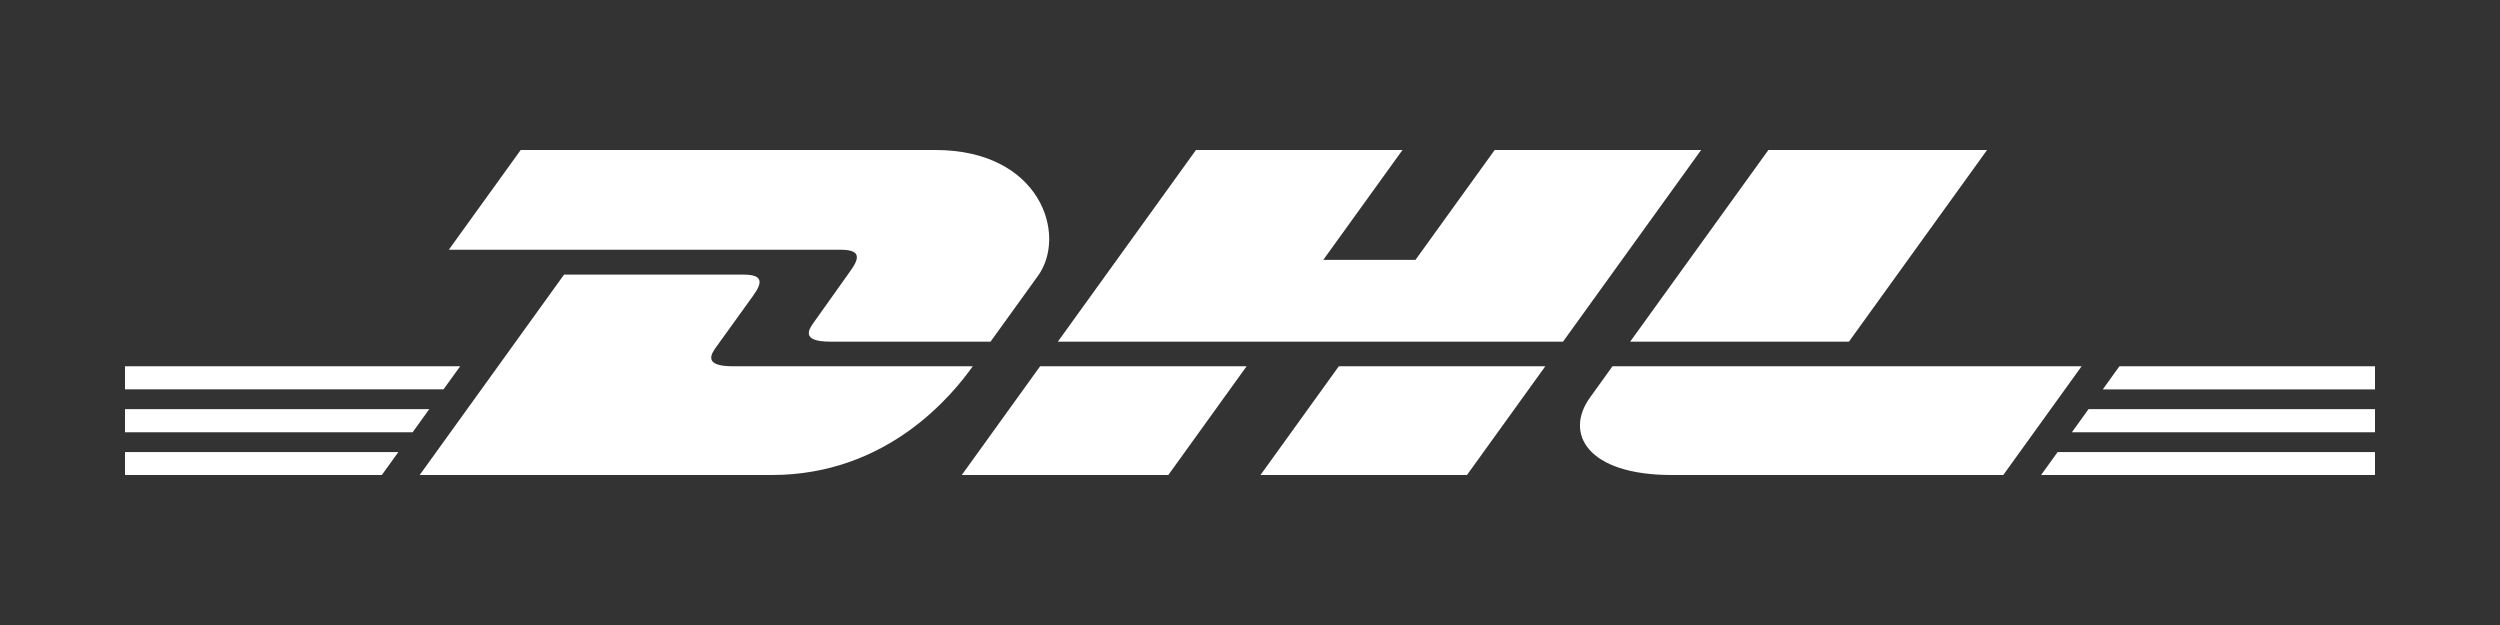 <?xml version="1.0" encoding="UTF-8"?>
<svg width="100px" height="25px" viewBox="0 0 100 25" version="1.1" xmlns="http://www.w3.org/2000/svg" xmlns:xlink="http://www.w3.org/1999/xlink">
    <rect x="0" y="0" width="100" height="25" fill="#333333" stroke="none"/>
    <title>dhl-icon</title>
    <g id="Homepage" stroke="none" stroke-width="1" fill="none" fill-rule="evenodd">
        <g id="Kategorie" transform="translate(-33, -2988)">
            <g id="dhl-icon" transform="translate(33, 2988)">
                <rect id="Rectangle" x="0" y="0" width="100" height="25"></rect>
                <g id="delivery-ico-dhl-(1)" transform="translate(5, 6)" fill="#FFFFFF" fill-rule="nonzero">
                    <g id="DHL_Logo">
                        <path d="M29.018,4.834 C28.625,5.378 27.967,6.323 27.566,6.876 C27.363,7.156 26.996,7.666 28.213,7.666 C29.501,7.666 34.622,7.666 34.622,7.666 C34.622,7.666 35.655,6.231 36.521,5.031 C37.699,3.398 36.623,0 32.412,0 C28.643,0 15.828,0 15.828,0 L12.952,3.99 C12.952,3.99 27.859,3.99 28.624,3.99 C29.415,3.99 29.405,4.298 29.018,4.834 Z M24.31,8.651 C23.092,8.651 23.46,8.14 23.663,7.859 C24.063,7.307 24.732,6.371 25.126,5.827 C25.513,5.291 25.523,4.984 24.731,4.984 C23.966,4.984 17.563,4.984 17.563,4.984 L11.788,13 C11.788,13 22.103,13 25.872,13 C30.523,13 33.113,9.769 33.911,8.651 C33.911,8.651 25.597,8.651 24.31,8.651 Z M33.471,13 L41.733,13 L44.865,8.65 L36.604,8.651 C36.602,8.651 33.471,13 33.471,13 Z M54.787,8.8817842e-16 L51.618,4.396 L47.931,4.396 L51.099,8.8817842e-16 L42.839,8.8817842e-16 L37.314,7.666 L57.521,7.666 L63.045,8.8817842e-16 L54.787,8.8817842e-16 Z M45.42,13 L53.679,13 L56.812,8.651 L48.553,8.651 C48.55,8.651 45.42,13 45.42,13 Z M0,10.366 L0,11.29 L11.506,11.29 L12.17,10.366 L0,10.366 Z M13.407,8.651 L0,8.651 L0,9.573 L12.741,9.573 L13.407,8.651 Z M0,13 L10.273,13 L10.935,12.082 L0,12.082 L0,13 Z M77.876,11.29 L90,11.29 L90,10.366 L78.541,10.366 L77.876,11.29 Z M76.644,13 L90,13 L90,12.082 L77.305,12.082 L76.644,13 Z M79.776,8.651 L79.112,9.575 L90,9.575 L90,8.651 L79.776,8.651 L79.776,8.651 Z M68.958,7.666 L74.483,8.8817842e-16 L65.736,8.8817842e-16 C65.733,8.8817842e-16 60.207,7.666 60.207,7.666 L68.958,7.666 Z M59.499,8.651 C59.499,8.651 58.895,9.493 58.602,9.899 C57.565,11.33 58.482,13 61.867,13 C65.777,13 75.131,13 75.131,13 L78.264,8.651 L59.499,8.651 L59.499,8.651 Z" id="Shape"></path>
                    </g>
                </g>
            </g>
        </g>
    </g>
</svg>
